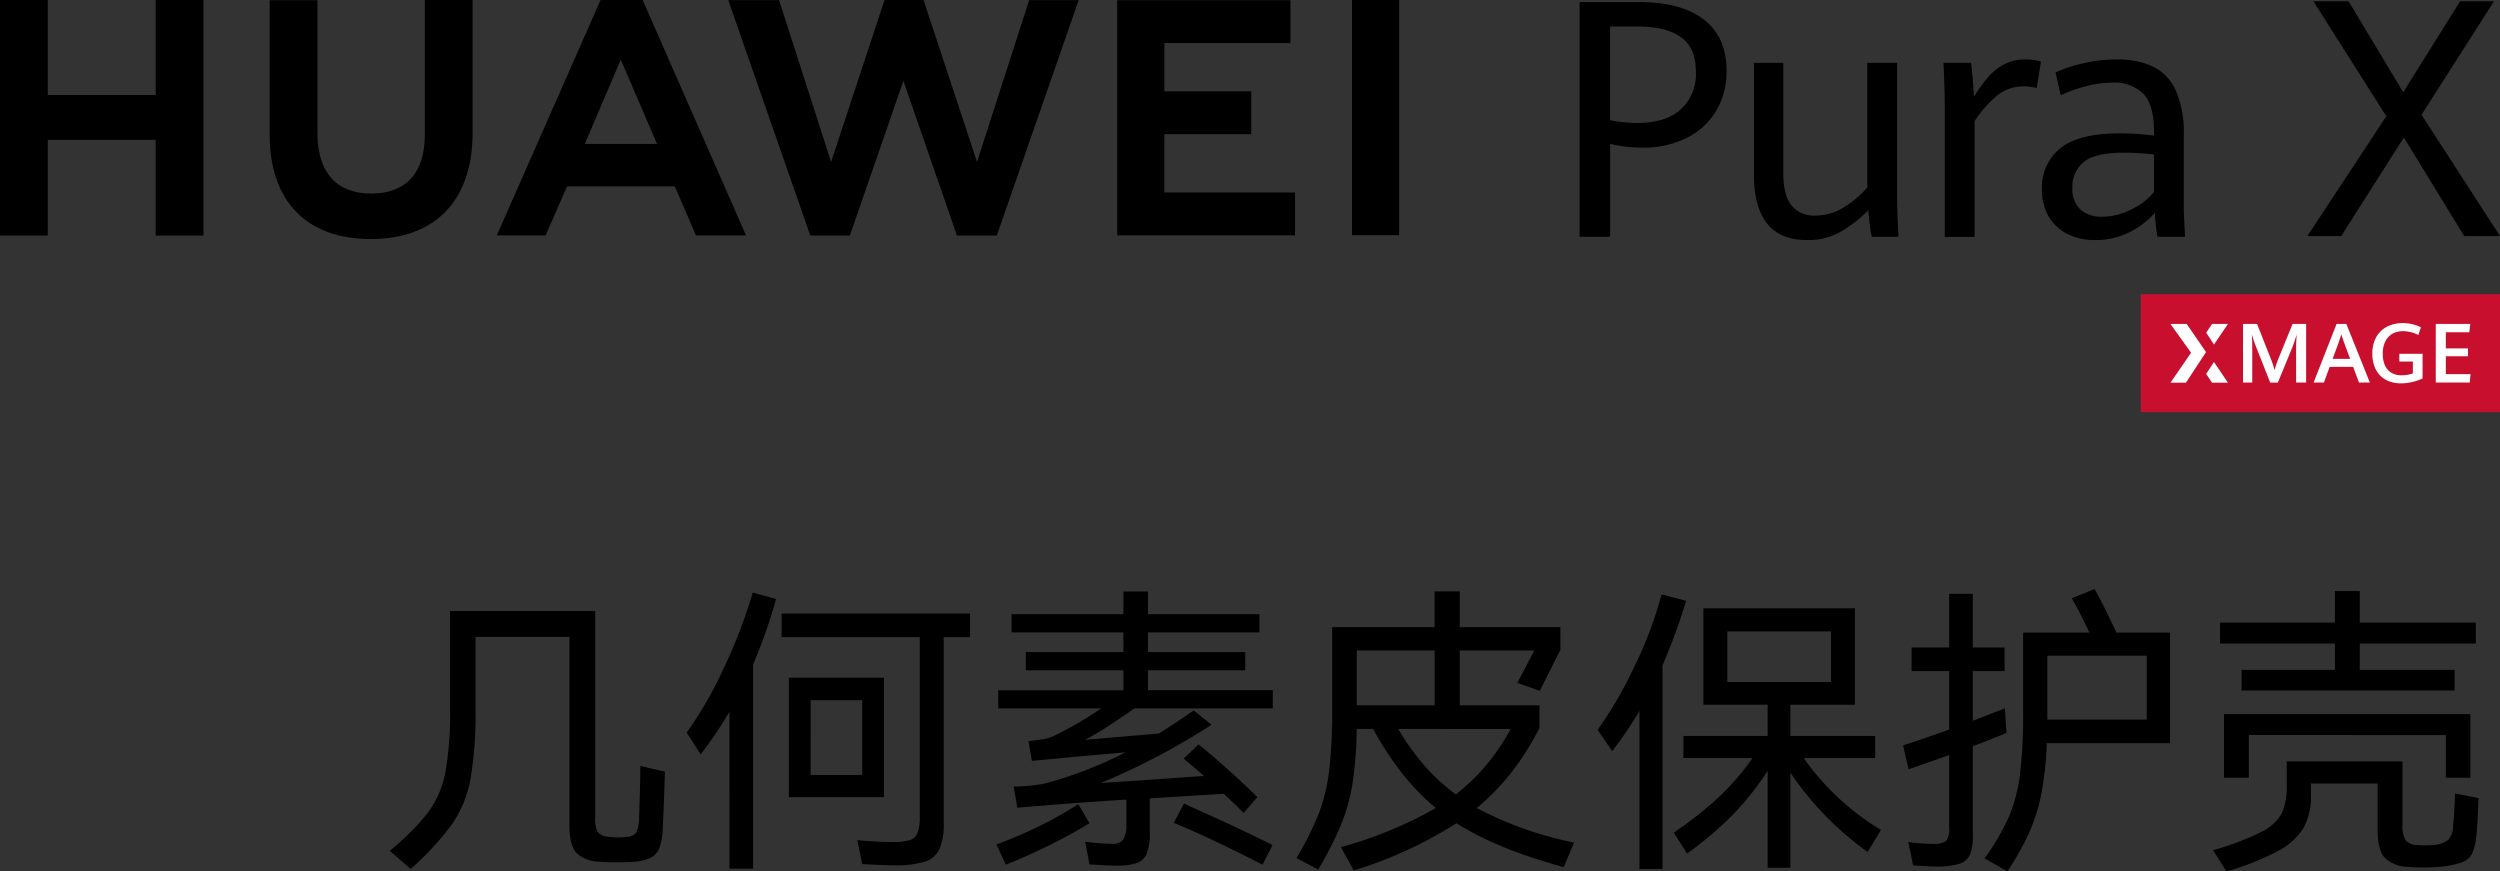 <svg xmlns="http://www.w3.org/2000/svg" xmlns:xlink="http://www.w3.org/1999/xlink" width="468.619" height="163.338" viewBox="0 0 468.619 163.338">
  <rect x="0" y="0" width="468.619" height="163.338" fill="#333333" stroke="none"/>
  <defs>
    <clipPath id="clip-path">
      <rect id="矩形_20172" data-name="矩形 20172" width="468.619" height="77.254" fill="none"/>
    </clipPath>
  </defs>
  <g id="组_59300" data-name="组 59300" transform="translate(-1251.381 -707)">
    <path id="路径_27869" data-name="路径 27869" d="M-207.6-1.923a45.5,45.5,0,0,0,7.271-7.3,18.635,18.635,0,0,0,3.153-7.384,63.938,63.938,0,0,0,.88-12.127v-18.12h27.208V-8.171a5.475,5.475,0,0,0,.454,2.727,2.87,2.87,0,0,0,2.045.909q1.25.114,1.761.114.625,0,1.761-.114a2.125,2.125,0,0,0,1.7-.88,7.015,7.015,0,0,0,.511-2.7q.057-1.874.142-4.828t.085-4.885l4.6,1.079q-.057,2.1-.17,5.226t-.227,5.283a12.735,12.735,0,0,1-.6,3.721,3.406,3.406,0,0,1-1.59,1.874,8.235,8.235,0,0,1-3.153.767Q-162.84.236-165,.236q-2.215,0-3.295-.114a6.322,6.322,0,0,1-4.317-1.647q-1.306-1.42-1.306-5v-35.5h-17.609v13.292a73.8,73.8,0,0,1-.937,13.349A21.967,21.967,0,0,1-195.9-6.95a53.446,53.446,0,0,1-7.782,8.435Zm72.423-47.2a100.237,100.237,0,0,1-4.317,12.269V1.429h-4.431V-28a76.094,76.094,0,0,1-5.4,8.009l-2.613-4.09a72.319,72.319,0,0,0,6.9-11.985,95.549,95.549,0,0,0,5.481-14.257ZM-98.823-46.4v4.431h-4.942v34.82a11.865,11.865,0,0,1-.8,4.913A4.531,4.531,0,0,1-107.315.122,19.035,19.035,0,0,1-113.194.8q-1.874,0-5.851-.227l-.909-4.487q3.408.341,6.816.341a9.549,9.549,0,0,0,3.1-.369A2.3,2.3,0,0,0-108.65-5.3a8.911,8.911,0,0,0,.4-3.1v-33.57h-25.9V-46.4Zm-33.968,12.042h17.836v22.38h-17.836Zm4.09,18.234h9.656v-14.03H-128.7Zm63.221-15.9h23.4v3.408H-68.036q-2.215,1.59-4.942,3.351A48.88,48.88,0,0,1-77.3-22.712l13.86-1.193q2.613-1.59,6.532-4.317l3.351,2.67A129,129,0,0,1-74.285-14.646q4.828-.284,9.656-.625l9.656-.682q-1.42-1.25-3.806-3.238l2.783-2.67q2.158,1.7,5.453,4.658t5.567,5.226l-2.556,2.954q-1.7-1.7-3.749-3.579l-13.86.852v6.532a9.892,9.892,0,0,1-.568,3.834A3.183,3.183,0,0,1-67.582.378a11.757,11.757,0,0,1-3.863.483q-1.59,0-5-.227l-.8-4.26a40.337,40.337,0,0,0,5.169.4,2.211,2.211,0,0,0,1.988-.852,5.182,5.182,0,0,0,.568-2.783v-4.658q-10.565.682-15.677,1.136-3.181.227-4.771.4l-.682-3.976a31.79,31.79,0,0,0,5.794-.568,74.473,74.473,0,0,0,15.166-5.851l-4.487.4q-2.9.227-8.691.8l-4.374.4-.625-3.692q1.988-.227,2.9-.4a7.966,7.966,0,0,0,1.59-.454,69.634,69.634,0,0,0,9.145-5.283H-93.541v-3.408h23.459v-3.749h-18.29v-3.408h18.29v-3.692h-20.96v-3.408h20.96v-4.26h4.6v4.26h20.9v3.408h-20.9v3.692h18.234v3.408H-65.48Zm6.759,21.244a12.468,12.468,0,0,1,1.193.568q9.2,4.09,15.393,7.214L-44.009.69q-3.579-1.874-8.407-4.175t-8.236-3.664ZM-76.443-7.092q-3.295,2.045-7.5,4.118T-92.121.69l-1.761-3.806A78.107,78.107,0,0,0-85.9-6.524a66.218,66.218,0,0,0,7.356-4.147Zm88.9,8.236Q-.044-2.264-7.656-7.092A78.219,78.219,0,0,1-26.912,1.769L-29.3-2.6A77.738,77.738,0,0,0-11.518-9.932a44.046,44.046,0,0,1-6.333-6.532,59.829,59.829,0,0,1-5.425-8.293h-3.067a73.319,73.319,0,0,1-.8,10.281A35.113,35.113,0,0,1-29.3-6.751a70.205,70.205,0,0,1-4.26,8.35l-4.09-2.158a55.42,55.42,0,0,0,4.26-8.52,34.945,34.945,0,0,0,1.9-8.009,100.123,100.123,0,0,0,.54-11.7V-43.843h19.2v-6.7h4.715v6.7H11.828v4.26L7.965-31.914l-4.2-1.477,3.181-6.078H-7.031v10.281H7.908v4.26a52.144,52.144,0,0,1-5.2,8.236A43.36,43.36,0,0,1-3.85-9.932,68.135,68.135,0,0,0,14.384-3.456Zm-24.2-30.332V-39.469h-14.6v10.281Zm-6.816,4.431a44.909,44.909,0,0,0,4.913,6.873,36.977,36.977,0,0,0,5.879,5.4,38.9,38.9,0,0,0,5.737-5.538,41.01,41.01,0,0,0,4.544-6.731ZM35.4-48.785a111,111,0,0,1-4.431,12.1V1.485H26.653V-28.165a69.815,69.815,0,0,1-5.112,7.555l-2.727-3.976A76.521,76.521,0,0,0,25.687-36.43,74.359,74.359,0,0,0,30.8-49.978ZM57.44-19.3A47.8,47.8,0,0,0,71.925-5.842L69.425-1.7A58.124,58.124,0,0,1,54.941-16.578V1.258h-4.26V-16.919a51.51,51.51,0,0,1-6.646,8.35,64.252,64.252,0,0,1-8.464,7.157l-2.5-3.919a68.331,68.331,0,0,0,8.293-6.5A46.464,46.464,0,0,0,47.84-19.3H34.889v-4.147H50.681V-29.3H38.638V-47.365h28.4V-29.3h-12.1v5.851h15.9V-19.3Zm5.112-23.743H43.126v9.486H62.552Zm63.562.227v20.733H103A62.461,62.461,0,0,1,102-12.658a34.482,34.482,0,0,1-2.244,7.214A50.613,50.613,0,0,1,95.611,1.94L91.351-.5a44.4,44.4,0,0,0,4.516-7.725,29.713,29.713,0,0,0,2.1-7.9,91.49,91.49,0,0,0,.6-11.7v-15H111q-1.988-4.147-3.295-6.419L111.97-51q.909,1.647,2.016,3.863t2.073,4.317Zm-30.673,18.8q-3.692,1.534-6.305,2.5v16.87a8.5,8.5,0,0,1-.568,3.522A3.24,3.24,0,0,1,86.523.548a14.95,14.95,0,0,1-4.374.483q-1.363,0-4.2-.227L77.037-3.57a32.127,32.127,0,0,0,4.658.341,3.773,3.773,0,0,0,2.442-.54,3.617,3.617,0,0,0,.568-2.471V-19.872l-2.556.909L77.094-17.2,76.071-21.69q3.749-1.193,8.634-2.954V-35.607H77.662v-4.431h7.044V-50.091h4.431v10.054H95.1v4.431H89.136v9.316l6.021-2.329Zm7.668-2.5H121.74V-38.5H103.109v11.985Zm36.41-9.316h17.5v-4.942H135.486v-3.919h21.528V-50.6h4.658v5.907h21.755v3.919H161.672v4.942h17.779v3.863H139.519Zm42.886,8.293v11.929h-4.6v-8.009H140.883v8.009h-4.658V-27.541Zm1.534,15.734q-.17,4.771-.4,6.873a10.994,10.994,0,0,1-.767,3.465,3.467,3.467,0,0,1-1.931,1.7,16.53,16.53,0,0,1-4.345.852,27.024,27.024,0,0,1-2.9.114,27.761,27.761,0,0,1-2.954-.114A6.31,6.31,0,0,1,166.3-.673q-1.278-1.477-1.278-5.055v-8.8h-12.5v2.158a12.3,12.3,0,0,1-1.363,6.106,12.162,12.162,0,0,1-4.743,4.345,49.224,49.224,0,0,1-9.742,3.863l-2.5-3.976A49.557,49.557,0,0,0,143.3-5.5a8.565,8.565,0,0,0,3.777-3.493,12.751,12.751,0,0,0,.909-5.368v-4.317h21.7V-6.865a5.5,5.5,0,0,0,.54,2.925A2.783,2.783,0,0,0,172.294-3q.568.057,1.59.057,1.079,0,1.59-.057a5.317,5.317,0,0,0,2.783-.966,3.944,3.944,0,0,0,.909-2.556q.114-1.306.227-3.067t.114-3.067Z" transform="translate(1532.041 868.399)"/>
    <g id="组_59246" data-name="组 59246" transform="translate(1251.381 707)">
      <rect id="矩形_20170" data-name="矩形 20170" width="67.341" height="22.107" transform="translate(401.278 55.148)" fill="#c8102e"/>
      <g id="组_59245" data-name="组 59245" transform="translate(0 0)">
        <g id="组_59244" data-name="组 59244" clip-path="url(#clip-path)">
          <path id="路径_27830" data-name="路径 27830" d="M238.1,38.764c0-1.062-.028-1.951-.082-2.661.274.889.528,1.636.767,2.247l2.682,6.786H242.9l2.658-6.469q.43-1.054.872-2.563c-.069,1.041-.107,1.93-.107,2.661V45.12H248.2V34.136h-2.542l-2.608,6.409a22.5,22.5,0,0,0-.776,2.247,16.088,16.088,0,0,0-.742-2.247L239,34.136h-2.633V45.12H238.1Z" transform="translate(184.078 26.584)" fill="#fff"/>
          <path id="路径_27831" data-name="路径 27831" d="M249.944,34.134h-1.829l-4.308,10.988h1.934l1.076-2.942h4.4l1.1,2.942h2.037Zm-2.569,6.549,1.163-3.161c.171-.484.324-.961.463-1.427q.235.792.48,1.443l1.176,3.145Z" transform="translate(189.873 26.583)" fill="#fff"/>
          <path id="路径_27832" data-name="路径 27832" d="M252.511,44.667a5.813,5.813,0,0,0,2.866.669,9.252,9.252,0,0,0,2.06-.235,9.7,9.7,0,0,0,1.976-.676V39.8h-4.356v1.455h2.538v2.22a5.686,5.686,0,0,1-1.025.265,6.454,6.454,0,0,1-1.094.091,3.5,3.5,0,0,1-1.994-.53,3.082,3.082,0,0,1-1.167-1.439,5.57,5.57,0,0,1-.363-2.087,5.023,5.023,0,0,1,.477-2.291,3.329,3.329,0,0,1,1.336-1.439,4,4,0,0,1,2.01-.486,6.583,6.583,0,0,1,2.85.713l.477-1.443a7.9,7.9,0,0,0-1.6-.575,7.709,7.709,0,0,0-1.811-.208,6.379,6.379,0,0,0-2.9.651,4.838,4.838,0,0,0-2.042,1.939,6.186,6.186,0,0,0-.751,3.143,6.373,6.373,0,0,0,.651,2.96,4.548,4.548,0,0,0,1.866,1.923" transform="translate(194.692 26.518)" fill="#fff"/>
          <path id="路径_27833" data-name="路径 27833" d="M236.566,34.135h-2.985l-1.092,1.644,1.46,2.227Z" transform="translate(181.059 26.583)" fill="#fff"/>
          <path id="路径_27834" data-name="路径 27834" d="M263.2,43.541h-4.63V40.19h4.146V38.726h-4.146V35.7h4.4l.178-1.562H256.68v10.98h6.363Z" transform="translate(199.898 26.586)" fill="#fff"/>
          <path id="路径_27835" data-name="路径 27835" d="M228.737,45.141h2.9l3.753-5.729-3.625-5.276h-3.051l3.874,5.4Z" transform="translate(178.122 26.584)" fill="#fff"/>
          <path id="路径_27836" data-name="路径 27836" d="M236.561,42.017l-2.613-3.871-1.464,2.231,1.092,1.64Z" transform="translate(181.055 29.707)" fill="#fff"/>
          <path id="路径_27837" data-name="路径 27837" d="M29.179,17.811H8.956V0H0V44.144H8.956V26.217H29.179V44.144h8.956V0H29.179Z" transform="translate(0 0.002)"/>
          <path id="路径_27838" data-name="路径 27838" d="M57.5,25.268c0,7.177-3.563,11.009-10.032,11.009-6.509,0-10.093-3.94-10.093-11.313V.029H28.418V25.268c0,12.416,6.9,19.536,18.928,19.536,12.144,0,19.108-7.254,19.108-19.9V0H57.5Z" transform="translate(22.132 0.003)"/>
          <path id="路径_27839" data-name="路径 27839" d="M123.374,30.359,113.351,0h-7.309L96.022,30.359,86.272.025H76.74L92.121,44.148h7.418l10.038-28.984L119.61,44.148h7.48L142.434.025h-9.287Z" transform="translate(59.764 0)"/>
          <path id="路径_27840" data-name="路径 27840" d="M126.567,25.135h16.29V17.1h-16.29V8.061h23.645V.021H117.731V44.1h33.333V36.064h-24.5Z" transform="translate(91.687 0.016)"/>
          <rect id="矩形_20171" data-name="矩形 20171" width="8.835" height="44.084" transform="translate(253.432 0.002)"/>
          <path id="路径_27841" data-name="路径 27841" d="M85.715,34.93l3.963,9.187h9.388L79.69,0H71.8L52.354,44.118H61.5l4.02-9.187ZM75.594,11.173l6.793,15.8H68.845Z" transform="translate(40.773 0.003)"/>
          <path id="路径_27842" data-name="路径 27842" d="M166.46.216h11.062q8.023,0,12.249,3.3T194,13.073a14.342,14.342,0,0,1-1.99,7.613,13.265,13.265,0,0,1-5.578,5.045,18.244,18.244,0,0,1-8.206,1.777,26.911,26.911,0,0,1-6.048-.7V44.225H166.46Zm18.949,20.136a8.985,8.985,0,0,0,2.842-7.067q0-4.467-2.782-6.473T177.4,4.805h-5.228V22.373a28.426,28.426,0,0,0,4.984.518q5.411,0,8.252-2.538" transform="translate(129.637 0.168)"/>
          <path id="路径_27843" data-name="路径 27843" d="M187.306,36.758q-2.479-3.084-2.478-9.285V6.624h5.5V27.169q0,4.256,1.535,6.171a5.44,5.44,0,0,0,4.513,1.914,9.994,9.994,0,0,0,5.182-1.473A18.908,18.908,0,0,0,206.072,30V6.624h5.592V31.059q0,3.4.274,8.177h-5.014q-.213-.942-.395-2.417t-.274-2.538a25.2,25.2,0,0,1-5.228,4.043,12.4,12.4,0,0,1-6.231,1.519q-5.014,0-7.49-3.084" transform="translate(143.941 5.158)"/>
          <path id="路径_27844" data-name="路径 27844" d="M205.048,15.109q0-2.735-.244-8.206h5.167q.181,1.366.334,3.3t.212,3.054a29.5,29.5,0,0,1,2.615-3.647,10.4,10.4,0,0,1,3.008-2.417,8.254,8.254,0,0,1,3.952-.927,10.574,10.574,0,0,1,2.978.395l-.79,4.954a9.527,9.527,0,0,0-2.432-.3,7.8,7.8,0,0,0-4.772,1.535,21.19,21.19,0,0,0-4.436,4.97v21.7h-5.593Z" transform="translate(159.498 4.879)"/>
          <path id="路径_27845" data-name="路径 27845" d="M236.847,39.514a29.538,29.538,0,0,1-.487-4.529,14.986,14.986,0,0,1-4.757,3.647,14.124,14.124,0,0,1-6.487,1.491,11.432,11.432,0,0,1-5.077-1.1,8.345,8.345,0,0,1-3.556-3.252,9.965,9.965,0,0,1-1.307-5.258,9.342,9.342,0,0,1,3.4-7.551q3.4-2.842,11.306-2.843a49.145,49.145,0,0,1,6.292.425v-.82q0-5.046-2.037-7.081a7.726,7.726,0,0,0-5.713-2.037,19.666,19.666,0,0,0-5.061.7,26.932,26.932,0,0,0-4.666,1.672L217.73,8.7a25.228,25.228,0,0,1,4.938-1.656,27.364,27.364,0,0,1,6.58-.776,15.542,15.542,0,0,1,6.7,1.306,9.162,9.162,0,0,1,4.287,4.438,19.414,19.414,0,0,1,1.533,8.449V33.345q0,2.036.244,6.169Zm-4.94-5.121a12.585,12.585,0,0,0,4.271-3.268V24.074a51.816,51.816,0,0,0-5.623-.334q-5.44,0-7.553,1.763a5.854,5.854,0,0,0-2.111,4.74,5.292,5.292,0,0,0,1.5,4.164,5.881,5.881,0,0,0,4.057,1.338,12.156,12.156,0,0,0,5.456-1.352" transform="translate(167.576 4.879)"/>
          <path id="路径_27846" data-name="路径 27846" d="M257.951,21.682,244.276.134h6.594l10.242,17.05L271.78.134h6.352L264.547,21.408l14.711,22.733h-6.718L261.233,25.663,249.5,44.141H243.15Z" transform="translate(189.362 0.104)"/>
        </g>
      </g>
    </g>
  </g>
</svg>
